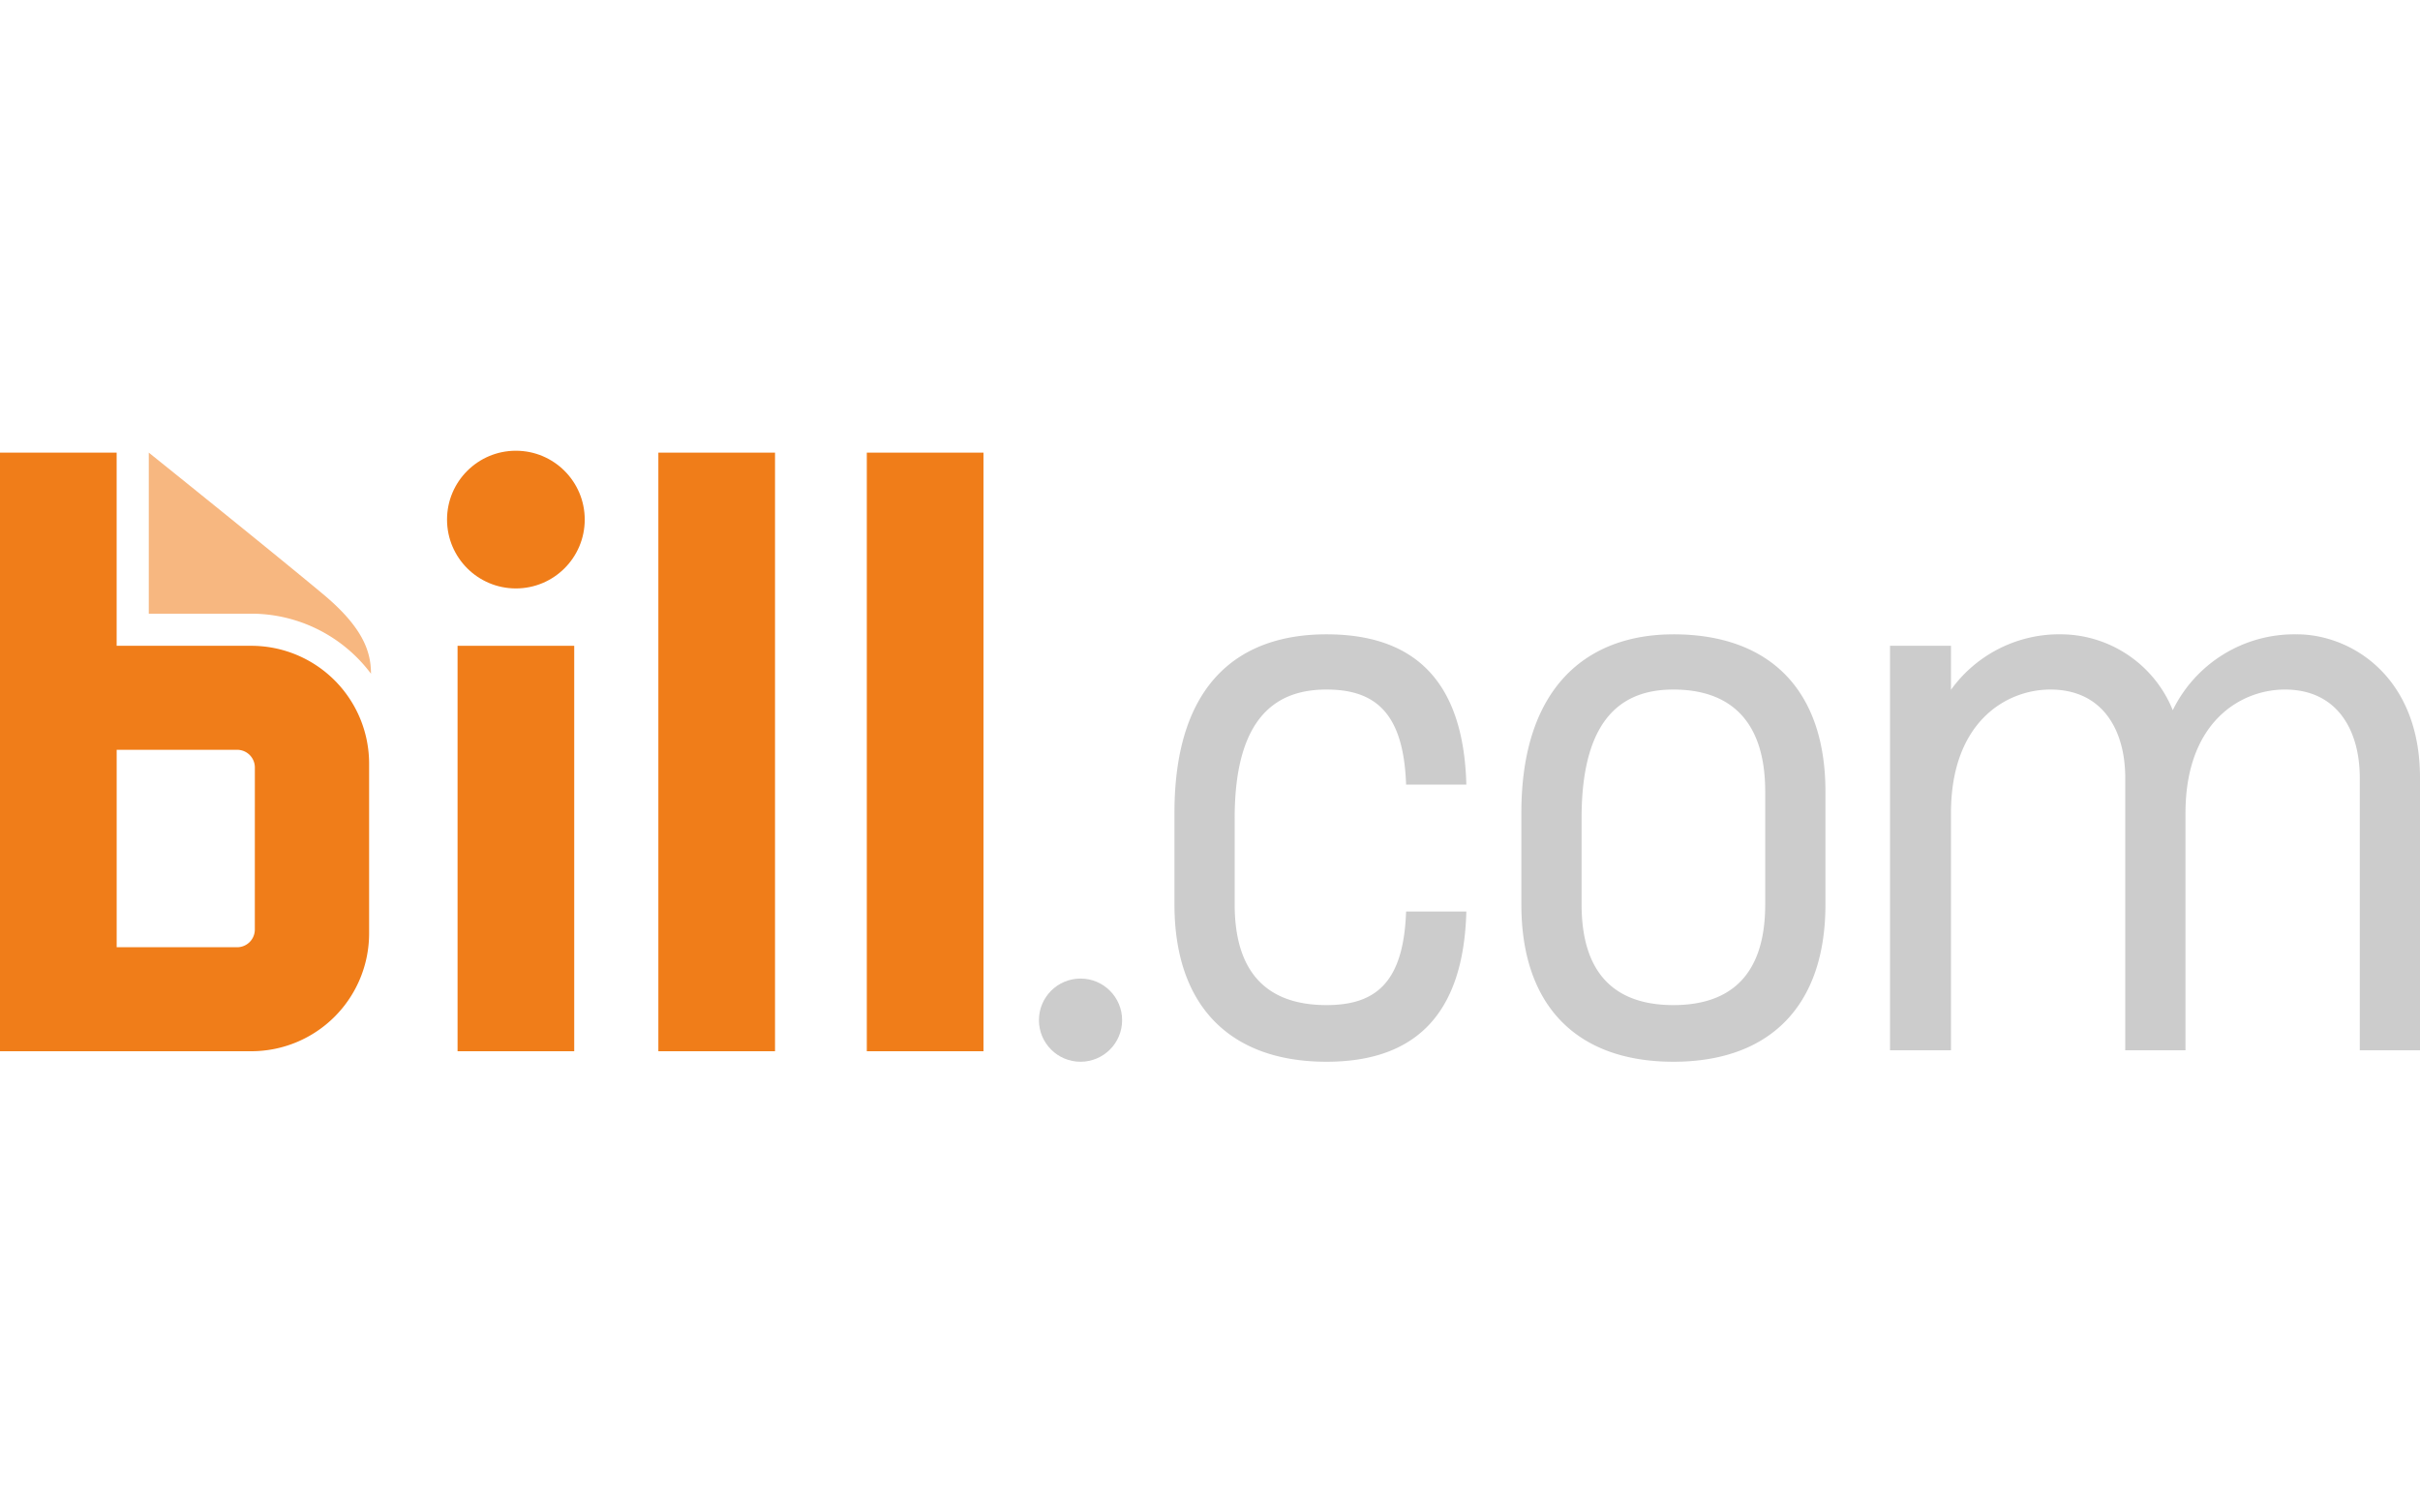 <svg xmlns="http://www.w3.org/2000/svg" id="Layer_1" data-name="Layer 1" width="160" height="100" viewBox="0 0 160 100"><path fill="#f07d19" d="M43.528 29.927h7.713v39.577h-7.713zM57.31 29.927h7.713v39.577H57.31zM30.252 42.698h7.713v26.806h-7.713z"/><circle cx="34.108" cy="34.353" r="4.552" fill="#f07d19"/><path d="M16.612 42.698h-8.9V29.927H0v39.577h16.612a7.792 7.792 0 0 0 7.792-7.792V50.49a7.792 7.792 0 0 0-7.792-7.792zm.236 18.76a1.17 1.17 0 0 1-1.17 1.17H7.714V49.574h7.966a1.17 1.17 0 0 1 1.17 1.17z" fill="#f07d19"/><path d="M24.527 44.526c0-1.48-.566-3.077-3.18-5.254-3.696-3.077-11.51-9.345-11.51-9.345v10.647h6.774a9.896 9.896 0 0 1 7.917 3.97z" fill="#f7b780"/><path d="M151.859 41.94a8.945 8.945 0 0 0-8.205 5.016 8.02 8.02 0 0 0-7.3-5.017 8.826 8.826 0 0 0-7.364 3.668v-2.91h-4.03v26.744h4.03V53.76c0-6.069 3.692-8.17 6.57-8.17 3.508 0 4.952 2.75 4.952 5.831v18.019h3.983V53.76c0-6.069 3.692-8.17 6.57-8.17 3.508 0 4.953 2.75 4.953 5.831v18.019H160V51.422c0-6.733-4.6-9.483-8.141-9.483zM110.638 41.94c-5.643 0-10.052 3.413-10.052 11.806v6.053c0 6.765 3.73 10.4 10.052 10.4s10.052-3.635 10.052-10.4v-7.46c0-6.765-3.73-10.4-10.052-10.4zm6.07 17.86c0 5.057-2.688 6.653-6.07 6.653s-6.07-1.596-6.07-6.654v-5.721c0-7.018 3.059-8.488 6.07-8.488 3.382 0 6.07 1.691 6.07 6.75zM92.965 60.266c-.165 4.682-1.99 6.187-5.263 6.187-3.383 0-6.07-1.596-6.07-6.654v-5.721c0-7.018 3.059-8.488 6.07-8.488 3.274 0 5.099 1.594 5.263 6.283h3.983c-.172-6.46-3.074-9.934-9.246-9.934-5.643 0-10.052 3.098-10.052 11.807v6.053c0 6.765 3.73 10.4 10.052 10.4 6.172 0 9.074-3.474 9.246-9.933z" fill="#ccc"/><circle cx="71.44" cy="67.449" r="2.75" fill="#ccc"/></svg>